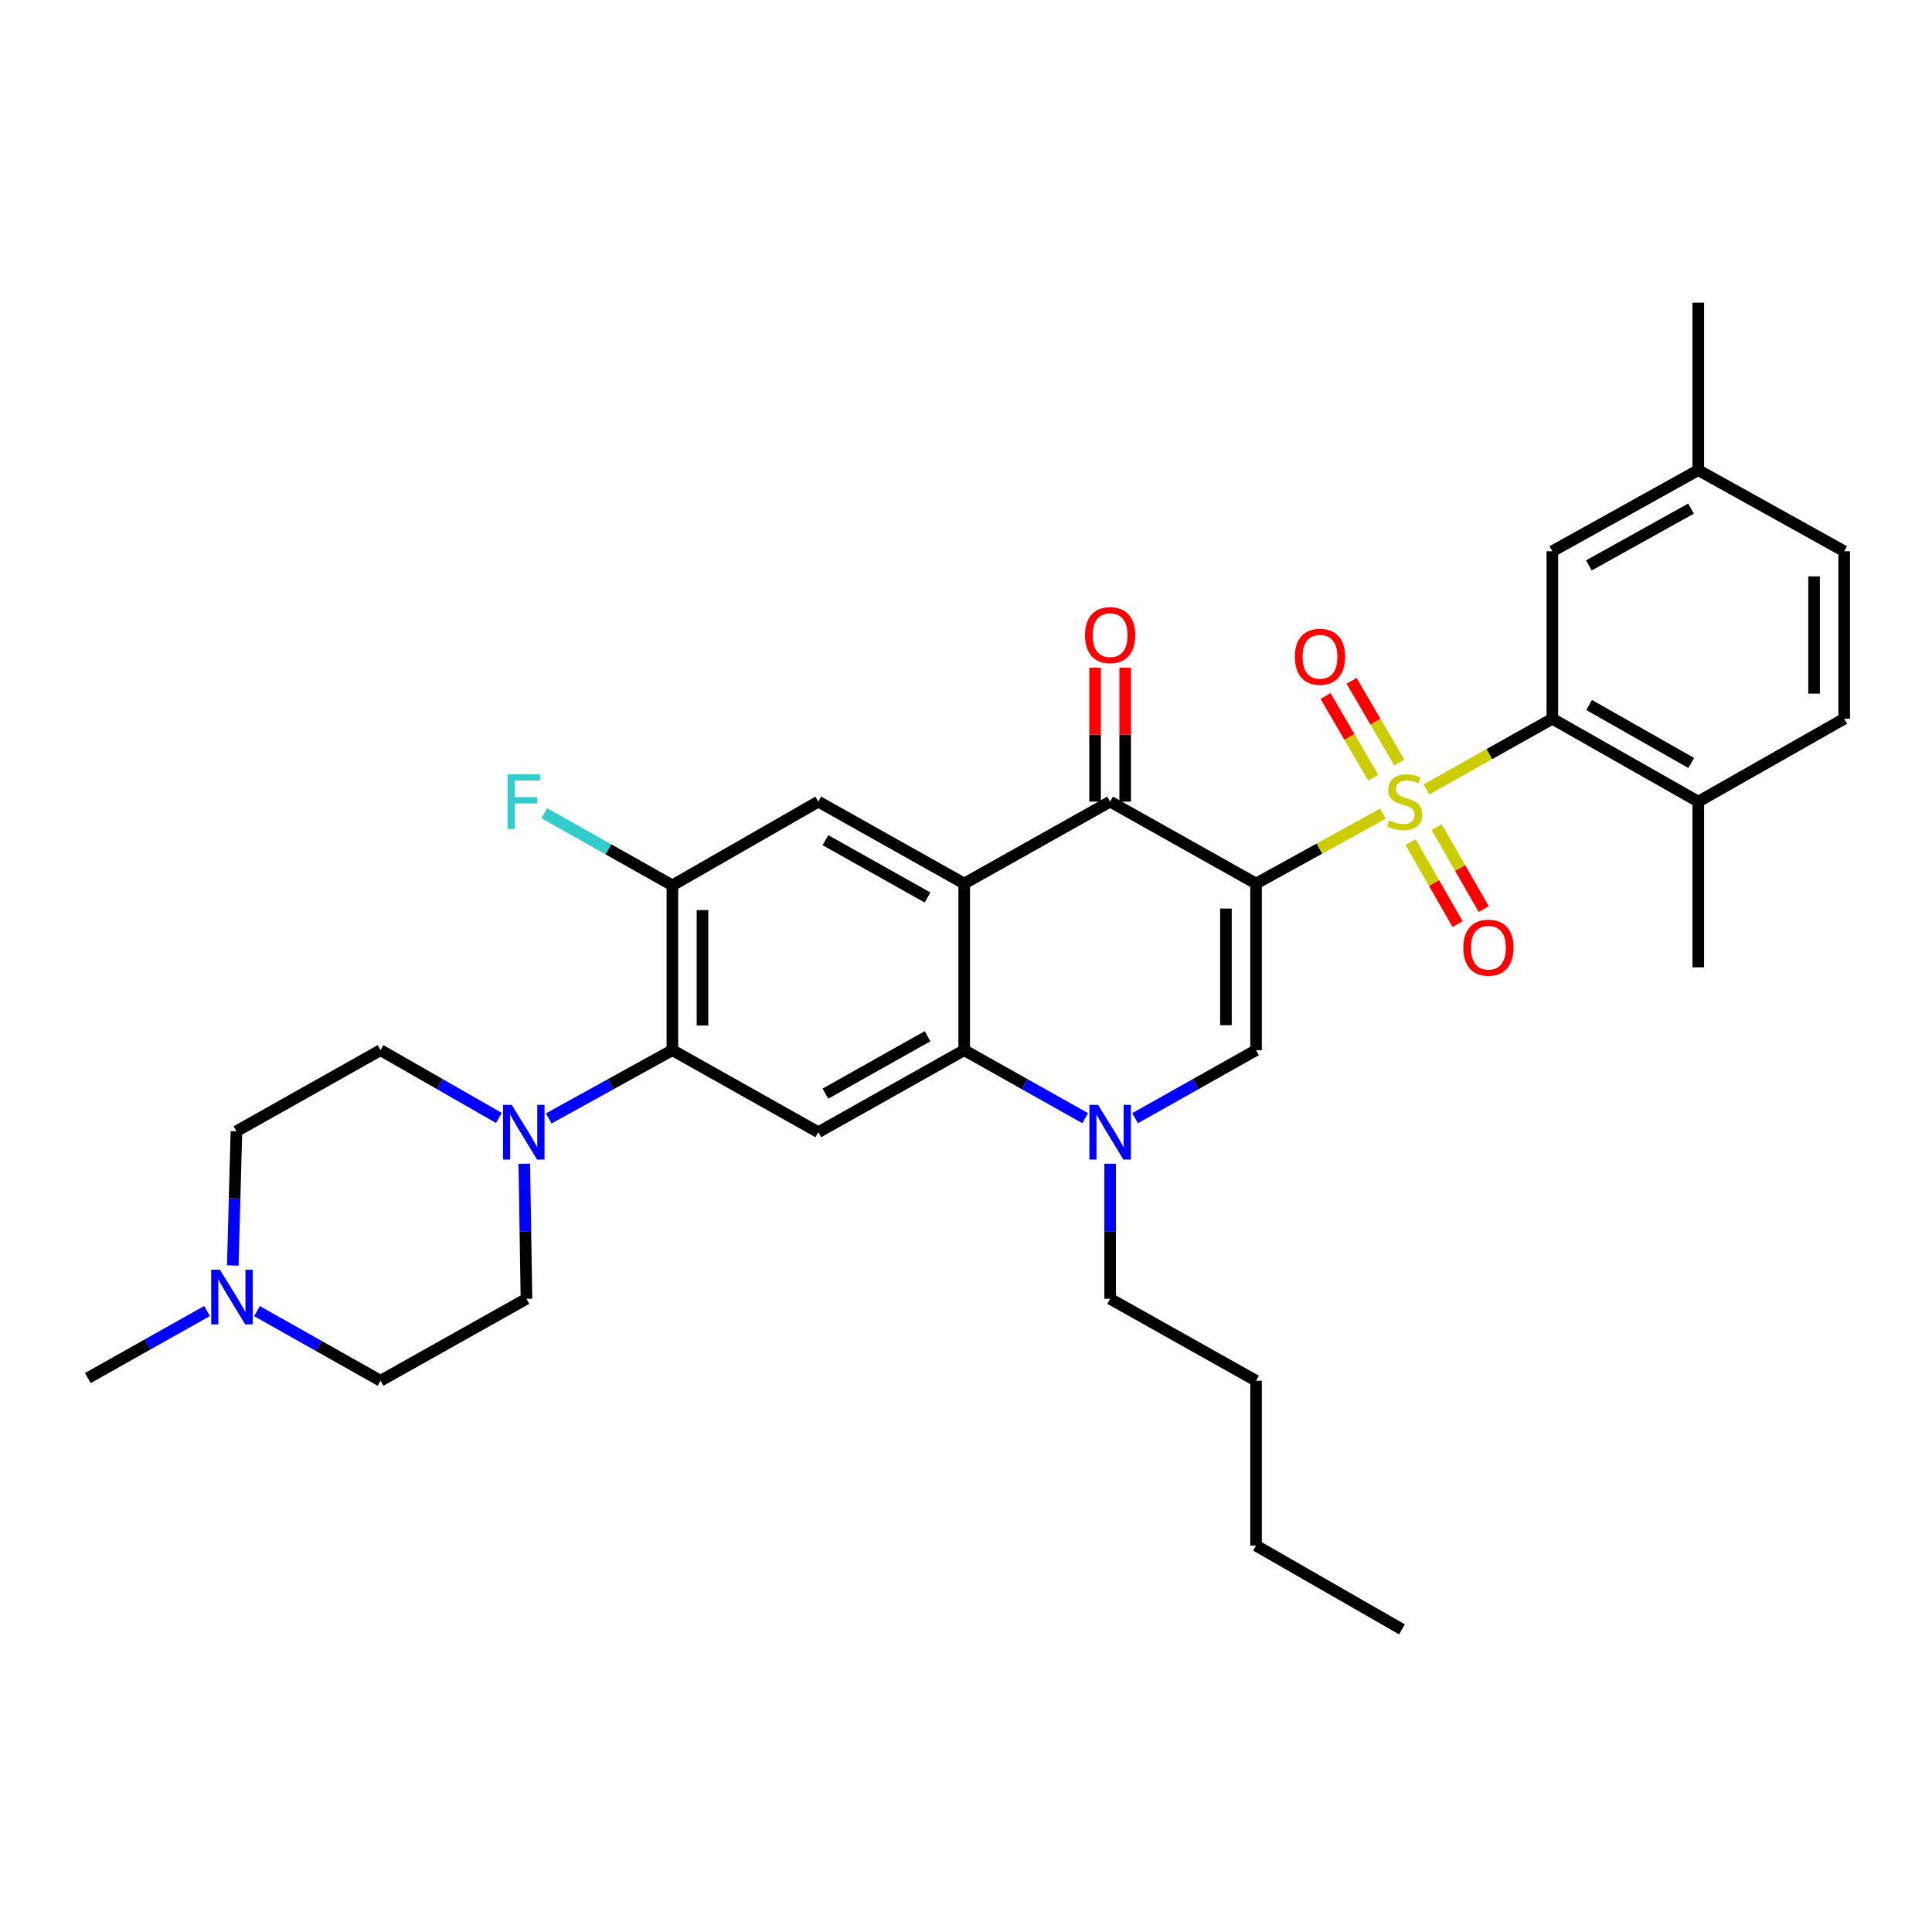 <?xml version='1.0' encoding='iso-8859-1'?>
<svg version='1.1' baseProfile='full'
              xmlns='http://www.w3.org/2000/svg'
                      xmlns:rdkit='http://www.rdkit.org/xml'
                      xmlns:xlink='http://www.w3.org/1999/xlink'
                  xml:space='preserve'
width='1000px' height='1000px' viewBox='0 0 1000 1000'>
<!-- END OF HEADER -->
<rect style='opacity:1.0;fill:#FFFFFF;stroke:none' width='1000' height='1000' x='0' y='0'> </rect>
<path class='bond-0' d='M 650.132,457.329 L 682.952,439.232' style='fill:none;fill-rule:evenodd;stroke:#000000;stroke-width:6px;stroke-linecap:butt;stroke-linejoin:miter;stroke-opacity:1' />
<path class='bond-0' d='M 682.952,439.232 L 715.772,421.135' style='fill:none;fill-rule:evenodd;stroke:#CCCC00;stroke-width:6px;stroke-linecap:butt;stroke-linejoin:miter;stroke-opacity:1' />
<path class='bond-2' d='M 650.132,457.329 L 574.603,414.918' style='fill:none;fill-rule:evenodd;stroke:#000000;stroke-width:6px;stroke-linecap:butt;stroke-linejoin:miter;stroke-opacity:1' />
<path class='bond-3' d='M 650.132,457.329 L 650.132,543.563' style='fill:none;fill-rule:evenodd;stroke:#000000;stroke-width:6px;stroke-linecap:butt;stroke-linejoin:miter;stroke-opacity:1' />
<path class='bond-3' d='M 634.543,470.264 L 634.543,530.628' style='fill:none;fill-rule:evenodd;stroke:#000000;stroke-width:6px;stroke-linecap:butt;stroke-linejoin:miter;stroke-opacity:1' />
<path class='bond-6' d='M 738.319,408.594 L 770.907,390.312' style='fill:none;fill-rule:evenodd;stroke:#CCCC00;stroke-width:6px;stroke-linecap:butt;stroke-linejoin:miter;stroke-opacity:1' />
<path class='bond-6' d='M 770.907,390.312 L 803.495,372.03' style='fill:none;fill-rule:evenodd;stroke:#000000;stroke-width:6px;stroke-linecap:butt;stroke-linejoin:miter;stroke-opacity:1' />
<path class='bond-12' d='M 730.081,435.856 L 742.267,457.081' style='fill:none;fill-rule:evenodd;stroke:#CCCC00;stroke-width:6px;stroke-linecap:butt;stroke-linejoin:miter;stroke-opacity:1' />
<path class='bond-12' d='M 742.267,457.081 L 754.454,478.306' style='fill:none;fill-rule:evenodd;stroke:#FF0000;stroke-width:6px;stroke-linecap:butt;stroke-linejoin:miter;stroke-opacity:1' />
<path class='bond-12' d='M 743.6,428.094 L 755.787,449.319' style='fill:none;fill-rule:evenodd;stroke:#CCCC00;stroke-width:6px;stroke-linecap:butt;stroke-linejoin:miter;stroke-opacity:1' />
<path class='bond-12' d='M 755.787,449.319 L 767.973,470.544' style='fill:none;fill-rule:evenodd;stroke:#FF0000;stroke-width:6px;stroke-linecap:butt;stroke-linejoin:miter;stroke-opacity:1' />
<path class='bond-13' d='M 724.267,394.695 L 711.917,373.541' style='fill:none;fill-rule:evenodd;stroke:#CCCC00;stroke-width:6px;stroke-linecap:butt;stroke-linejoin:miter;stroke-opacity:1' />
<path class='bond-13' d='M 711.917,373.541 L 699.567,352.387' style='fill:none;fill-rule:evenodd;stroke:#FF0000;stroke-width:6px;stroke-linecap:butt;stroke-linejoin:miter;stroke-opacity:1' />
<path class='bond-13' d='M 710.804,402.555 L 698.454,381.401' style='fill:none;fill-rule:evenodd;stroke:#CCCC00;stroke-width:6px;stroke-linecap:butt;stroke-linejoin:miter;stroke-opacity:1' />
<path class='bond-13' d='M 698.454,381.401 L 686.104,360.247' style='fill:none;fill-rule:evenodd;stroke:#FF0000;stroke-width:6px;stroke-linecap:butt;stroke-linejoin:miter;stroke-opacity:1' />
<path class='bond-1' d='M 499.073,457.329 L 574.603,414.918' style='fill:none;fill-rule:evenodd;stroke:#000000;stroke-width:6px;stroke-linecap:butt;stroke-linejoin:miter;stroke-opacity:1' />
<path class='bond-9' d='M 499.073,457.329 L 423.552,414.918' style='fill:none;fill-rule:evenodd;stroke:#000000;stroke-width:6px;stroke-linecap:butt;stroke-linejoin:miter;stroke-opacity:1' />
<path class='bond-9' d='M 480.112,464.56 L 427.247,434.872' style='fill:none;fill-rule:evenodd;stroke:#000000;stroke-width:6px;stroke-linecap:butt;stroke-linejoin:miter;stroke-opacity:1' />
<path class='bond-33' d='M 499.073,457.329 L 499.073,543.563' style='fill:none;fill-rule:evenodd;stroke:#000000;stroke-width:6px;stroke-linecap:butt;stroke-linejoin:miter;stroke-opacity:1' />
<path class='bond-16' d='M 582.397,414.918 L 582.397,380.25' style='fill:none;fill-rule:evenodd;stroke:#000000;stroke-width:6px;stroke-linecap:butt;stroke-linejoin:miter;stroke-opacity:1' />
<path class='bond-16' d='M 582.397,380.25 L 582.397,345.583' style='fill:none;fill-rule:evenodd;stroke:#FF0000;stroke-width:6px;stroke-linecap:butt;stroke-linejoin:miter;stroke-opacity:1' />
<path class='bond-16' d='M 566.808,414.918 L 566.808,380.25' style='fill:none;fill-rule:evenodd;stroke:#000000;stroke-width:6px;stroke-linecap:butt;stroke-linejoin:miter;stroke-opacity:1' />
<path class='bond-16' d='M 566.808,380.25 L 566.808,345.583' style='fill:none;fill-rule:evenodd;stroke:#FF0000;stroke-width:6px;stroke-linecap:butt;stroke-linejoin:miter;stroke-opacity:1' />
<path class='bond-5' d='M 650.132,543.563 L 618.821,561.167' style='fill:none;fill-rule:evenodd;stroke:#000000;stroke-width:6px;stroke-linecap:butt;stroke-linejoin:miter;stroke-opacity:1' />
<path class='bond-5' d='M 618.821,561.167 L 587.509,578.77' style='fill:none;fill-rule:evenodd;stroke:#0000FF;stroke-width:6px;stroke-linecap:butt;stroke-linejoin:miter;stroke-opacity:1' />
<path class='bond-4' d='M 499.073,543.563 L 530.385,561.167' style='fill:none;fill-rule:evenodd;stroke:#000000;stroke-width:6px;stroke-linecap:butt;stroke-linejoin:miter;stroke-opacity:1' />
<path class='bond-4' d='M 530.385,561.167 L 561.697,578.77' style='fill:none;fill-rule:evenodd;stroke:#0000FF;stroke-width:6px;stroke-linecap:butt;stroke-linejoin:miter;stroke-opacity:1' />
<path class='bond-7' d='M 499.073,543.563 L 423.552,586.026' style='fill:none;fill-rule:evenodd;stroke:#000000;stroke-width:6px;stroke-linecap:butt;stroke-linejoin:miter;stroke-opacity:1' />
<path class='bond-7' d='M 480.105,536.344 L 427.24,566.068' style='fill:none;fill-rule:evenodd;stroke:#000000;stroke-width:6px;stroke-linecap:butt;stroke-linejoin:miter;stroke-opacity:1' />
<path class='bond-25' d='M 574.603,602.342 L 574.603,637.301' style='fill:none;fill-rule:evenodd;stroke:#0000FF;stroke-width:6px;stroke-linecap:butt;stroke-linejoin:miter;stroke-opacity:1' />
<path class='bond-25' d='M 574.603,637.301 L 574.603,672.26' style='fill:none;fill-rule:evenodd;stroke:#000000;stroke-width:6px;stroke-linecap:butt;stroke-linejoin:miter;stroke-opacity:1' />
<path class='bond-15' d='M 803.495,372.03 L 879.025,414.918' style='fill:none;fill-rule:evenodd;stroke:#000000;stroke-width:6px;stroke-linecap:butt;stroke-linejoin:miter;stroke-opacity:1' />
<path class='bond-15' d='M 822.522,364.907 L 875.393,394.928' style='fill:none;fill-rule:evenodd;stroke:#000000;stroke-width:6px;stroke-linecap:butt;stroke-linejoin:miter;stroke-opacity:1' />
<path class='bond-17' d='M 803.495,372.03 L 803.495,285.329' style='fill:none;fill-rule:evenodd;stroke:#000000;stroke-width:6px;stroke-linecap:butt;stroke-linejoin:miter;stroke-opacity:1' />
<path class='bond-8' d='M 423.552,586.026 L 348.023,543.563' style='fill:none;fill-rule:evenodd;stroke:#000000;stroke-width:6px;stroke-linecap:butt;stroke-linejoin:miter;stroke-opacity:1' />
<path class='bond-10' d='M 348.023,543.563 L 316.034,561.224' style='fill:none;fill-rule:evenodd;stroke:#000000;stroke-width:6px;stroke-linecap:butt;stroke-linejoin:miter;stroke-opacity:1' />
<path class='bond-10' d='M 316.034,561.224 L 284.044,578.884' style='fill:none;fill-rule:evenodd;stroke:#0000FF;stroke-width:6px;stroke-linecap:butt;stroke-linejoin:miter;stroke-opacity:1' />
<path class='bond-34' d='M 348.023,543.563 L 348.023,458.264' style='fill:none;fill-rule:evenodd;stroke:#000000;stroke-width:6px;stroke-linecap:butt;stroke-linejoin:miter;stroke-opacity:1' />
<path class='bond-34' d='M 363.612,530.768 L 363.612,471.059' style='fill:none;fill-rule:evenodd;stroke:#000000;stroke-width:6px;stroke-linecap:butt;stroke-linejoin:miter;stroke-opacity:1' />
<path class='bond-11' d='M 423.552,414.918 L 348.023,458.264' style='fill:none;fill-rule:evenodd;stroke:#000000;stroke-width:6px;stroke-linecap:butt;stroke-linejoin:miter;stroke-opacity:1' />
<path class='bond-18' d='M 258.232,578.651 L 227.602,561.107' style='fill:none;fill-rule:evenodd;stroke:#0000FF;stroke-width:6px;stroke-linecap:butt;stroke-linejoin:miter;stroke-opacity:1' />
<path class='bond-18' d='M 227.602,561.107 L 196.973,543.563' style='fill:none;fill-rule:evenodd;stroke:#000000;stroke-width:6px;stroke-linecap:butt;stroke-linejoin:miter;stroke-opacity:1' />
<path class='bond-19' d='M 271.372,602.342 L 271.937,637.301' style='fill:none;fill-rule:evenodd;stroke:#0000FF;stroke-width:6px;stroke-linecap:butt;stroke-linejoin:miter;stroke-opacity:1' />
<path class='bond-19' d='M 271.937,637.301 L 272.502,672.26' style='fill:none;fill-rule:evenodd;stroke:#000000;stroke-width:6px;stroke-linecap:butt;stroke-linejoin:miter;stroke-opacity:1' />
<path class='bond-23' d='M 348.023,458.264 L 314.879,439.586' style='fill:none;fill-rule:evenodd;stroke:#000000;stroke-width:6px;stroke-linecap:butt;stroke-linejoin:miter;stroke-opacity:1' />
<path class='bond-23' d='M 314.879,439.586 L 281.735,420.907' style='fill:none;fill-rule:evenodd;stroke:#33CCCC;stroke-width:6px;stroke-linecap:butt;stroke-linejoin:miter;stroke-opacity:1' />
<path class='bond-14' d='M 133.005,678.622 L 164.989,696.646' style='fill:none;fill-rule:evenodd;stroke:#0000FF;stroke-width:6px;stroke-linecap:butt;stroke-linejoin:miter;stroke-opacity:1' />
<path class='bond-14' d='M 164.989,696.646 L 196.973,714.671' style='fill:none;fill-rule:evenodd;stroke:#000000;stroke-width:6px;stroke-linecap:butt;stroke-linejoin:miter;stroke-opacity:1' />
<path class='bond-27' d='M 107.178,678.569 L 76.316,695.928' style='fill:none;fill-rule:evenodd;stroke:#0000FF;stroke-width:6px;stroke-linecap:butt;stroke-linejoin:miter;stroke-opacity:1' />
<path class='bond-27' d='M 76.316,695.928 L 45.455,713.286' style='fill:none;fill-rule:evenodd;stroke:#000000;stroke-width:6px;stroke-linecap:butt;stroke-linejoin:miter;stroke-opacity:1' />
<path class='bond-36' d='M 120.497,655.02 L 121.433,620.28' style='fill:none;fill-rule:evenodd;stroke:#0000FF;stroke-width:6px;stroke-linecap:butt;stroke-linejoin:miter;stroke-opacity:1' />
<path class='bond-36' d='M 121.433,620.28 L 122.37,585.541' style='fill:none;fill-rule:evenodd;stroke:#000000;stroke-width:6px;stroke-linecap:butt;stroke-linejoin:miter;stroke-opacity:1' />
<path class='bond-20' d='M 879.025,414.918 L 954.545,372.03' style='fill:none;fill-rule:evenodd;stroke:#000000;stroke-width:6px;stroke-linecap:butt;stroke-linejoin:miter;stroke-opacity:1' />
<path class='bond-28' d='M 879.025,414.918 L 879.025,500.693' style='fill:none;fill-rule:evenodd;stroke:#000000;stroke-width:6px;stroke-linecap:butt;stroke-linejoin:miter;stroke-opacity:1' />
<path class='bond-24' d='M 803.495,285.329 L 879.025,243.333' style='fill:none;fill-rule:evenodd;stroke:#000000;stroke-width:6px;stroke-linecap:butt;stroke-linejoin:miter;stroke-opacity:1' />
<path class='bond-24' d='M 822.4,292.654 L 875.271,263.257' style='fill:none;fill-rule:evenodd;stroke:#000000;stroke-width:6px;stroke-linecap:butt;stroke-linejoin:miter;stroke-opacity:1' />
<path class='bond-21' d='M 196.973,543.563 L 122.37,585.541' style='fill:none;fill-rule:evenodd;stroke:#000000;stroke-width:6px;stroke-linecap:butt;stroke-linejoin:miter;stroke-opacity:1' />
<path class='bond-22' d='M 272.502,672.26 L 196.973,714.671' style='fill:none;fill-rule:evenodd;stroke:#000000;stroke-width:6px;stroke-linecap:butt;stroke-linejoin:miter;stroke-opacity:1' />
<path class='bond-35' d='M 954.545,372.03 L 954.545,285.329' style='fill:none;fill-rule:evenodd;stroke:#000000;stroke-width:6px;stroke-linecap:butt;stroke-linejoin:miter;stroke-opacity:1' />
<path class='bond-35' d='M 938.956,359.025 L 938.956,298.334' style='fill:none;fill-rule:evenodd;stroke:#000000;stroke-width:6px;stroke-linecap:butt;stroke-linejoin:miter;stroke-opacity:1' />
<path class='bond-26' d='M 879.025,243.333 L 954.545,285.329' style='fill:none;fill-rule:evenodd;stroke:#000000;stroke-width:6px;stroke-linecap:butt;stroke-linejoin:miter;stroke-opacity:1' />
<path class='bond-29' d='M 879.025,243.333 L 879.025,156.649' style='fill:none;fill-rule:evenodd;stroke:#000000;stroke-width:6px;stroke-linecap:butt;stroke-linejoin:miter;stroke-opacity:1' />
<path class='bond-30' d='M 574.603,672.26 L 650.132,714.671' style='fill:none;fill-rule:evenodd;stroke:#000000;stroke-width:6px;stroke-linecap:butt;stroke-linejoin:miter;stroke-opacity:1' />
<path class='bond-31' d='M 650.132,714.671 L 650.132,800.005' style='fill:none;fill-rule:evenodd;stroke:#000000;stroke-width:6px;stroke-linecap:butt;stroke-linejoin:miter;stroke-opacity:1' />
<path class='bond-32' d='M 650.132,800.005 L 725.645,843.351' style='fill:none;fill-rule:evenodd;stroke:#000000;stroke-width:6px;stroke-linecap:butt;stroke-linejoin:miter;stroke-opacity:1' />
<path  class='atom-1' d='M 719.048 424.638
Q 719.368 424.758, 720.688 425.318
Q 722.008 425.878, 723.448 426.238
Q 724.928 426.558, 726.368 426.558
Q 729.048 426.558, 730.608 425.278
Q 732.168 423.958, 732.168 421.678
Q 732.168 420.118, 731.368 419.158
Q 730.608 418.198, 729.408 417.678
Q 728.208 417.158, 726.208 416.558
Q 723.688 415.798, 722.168 415.078
Q 720.688 414.358, 719.608 412.838
Q 718.568 411.318, 718.568 408.758
Q 718.568 405.198, 720.968 402.998
Q 723.408 400.798, 728.208 400.798
Q 731.488 400.798, 735.208 402.358
L 734.288 405.438
Q 730.888 404.038, 728.328 404.038
Q 725.568 404.038, 724.048 405.198
Q 722.528 406.318, 722.568 408.278
Q 722.568 409.798, 723.328 410.718
Q 724.128 411.638, 725.248 412.158
Q 726.408 412.678, 728.328 413.278
Q 730.888 414.078, 732.408 414.878
Q 733.928 415.678, 735.008 417.318
Q 736.128 418.918, 736.128 421.678
Q 736.128 425.598, 733.488 427.718
Q 730.888 429.798, 726.528 429.798
Q 724.008 429.798, 722.088 429.238
Q 720.208 428.718, 717.968 427.798
L 719.048 424.638
' fill='#CCCC00'/>
<path  class='atom-6' d='M 568.343 571.866
L 577.623 586.866
Q 578.543 588.346, 580.023 591.026
Q 581.503 593.706, 581.583 593.866
L 581.583 571.866
L 585.343 571.866
L 585.343 600.186
L 581.463 600.186
L 571.503 583.786
Q 570.343 581.866, 569.103 579.666
Q 567.903 577.466, 567.543 576.786
L 567.543 600.186
L 563.863 600.186
L 563.863 571.866
L 568.343 571.866
' fill='#0000FF'/>
<path  class='atom-11' d='M 264.848 571.866
L 274.128 586.866
Q 275.048 588.346, 276.528 591.026
Q 278.008 593.706, 278.088 593.866
L 278.088 571.866
L 281.848 571.866
L 281.848 600.186
L 277.968 600.186
L 268.008 583.786
Q 266.848 581.866, 265.608 579.666
Q 264.408 577.466, 264.048 576.786
L 264.048 600.186
L 260.368 600.186
L 260.368 571.866
L 264.848 571.866
' fill='#0000FF'/>
<path  class='atom-13' d='M 757.403 490.51
Q 757.403 483.71, 760.763 479.91
Q 764.123 476.11, 770.403 476.11
Q 776.683 476.11, 780.043 479.91
Q 783.403 483.71, 783.403 490.51
Q 783.403 497.39, 780.003 501.31
Q 776.603 505.19, 770.403 505.19
Q 764.163 505.19, 760.763 501.31
Q 757.403 497.43, 757.403 490.51
M 770.403 501.99
Q 774.723 501.99, 777.043 499.11
Q 779.403 496.19, 779.403 490.51
Q 779.403 484.95, 777.043 482.15
Q 774.723 479.31, 770.403 479.31
Q 766.083 479.31, 763.723 482.11
Q 761.403 484.91, 761.403 490.51
Q 761.403 496.23, 763.723 499.11
Q 766.083 501.99, 770.403 501.99
' fill='#FF0000'/>
<path  class='atom-14' d='M 670.225 339.936
Q 670.225 333.136, 673.585 329.336
Q 676.945 325.536, 683.225 325.536
Q 689.505 325.536, 692.865 329.336
Q 696.225 333.136, 696.225 339.936
Q 696.225 346.816, 692.825 350.736
Q 689.425 354.616, 683.225 354.616
Q 676.985 354.616, 673.585 350.736
Q 670.225 346.856, 670.225 339.936
M 683.225 351.416
Q 687.545 351.416, 689.865 348.536
Q 692.225 345.616, 692.225 339.936
Q 692.225 334.376, 689.865 331.576
Q 687.545 328.736, 683.225 328.736
Q 678.905 328.736, 676.545 331.536
Q 674.225 334.336, 674.225 339.936
Q 674.225 345.656, 676.545 348.536
Q 678.905 351.416, 683.225 351.416
' fill='#FF0000'/>
<path  class='atom-15' d='M 113.797 657.165
L 123.077 672.165
Q 123.997 673.645, 125.477 676.325
Q 126.957 679.005, 127.037 679.165
L 127.037 657.165
L 130.797 657.165
L 130.797 685.485
L 126.917 685.485
L 116.957 669.085
Q 115.797 667.165, 114.557 664.965
Q 113.357 662.765, 112.997 662.085
L 112.997 685.485
L 109.317 685.485
L 109.317 657.165
L 113.797 657.165
' fill='#0000FF'/>
<path  class='atom-17' d='M 561.603 328.746
Q 561.603 321.946, 564.963 318.146
Q 568.323 314.346, 574.603 314.346
Q 580.883 314.346, 584.243 318.146
Q 587.603 321.946, 587.603 328.746
Q 587.603 335.626, 584.203 339.546
Q 580.803 343.426, 574.603 343.426
Q 568.363 343.426, 564.963 339.546
Q 561.603 335.666, 561.603 328.746
M 574.603 340.226
Q 578.923 340.226, 581.243 337.346
Q 583.603 334.426, 583.603 328.746
Q 583.603 323.186, 581.243 320.386
Q 578.923 317.546, 574.603 317.546
Q 570.283 317.546, 567.923 320.346
Q 565.603 323.146, 565.603 328.746
Q 565.603 334.466, 567.923 337.346
Q 570.283 340.226, 574.603 340.226
' fill='#FF0000'/>
<path  class='atom-24' d='M 262.688 400.758
L 279.528 400.758
L 279.528 403.998
L 266.488 403.998
L 266.488 412.598
L 278.088 412.598
L 278.088 415.878
L 266.488 415.878
L 266.488 429.078
L 262.688 429.078
L 262.688 400.758
' fill='#33CCCC'/>
</svg>

